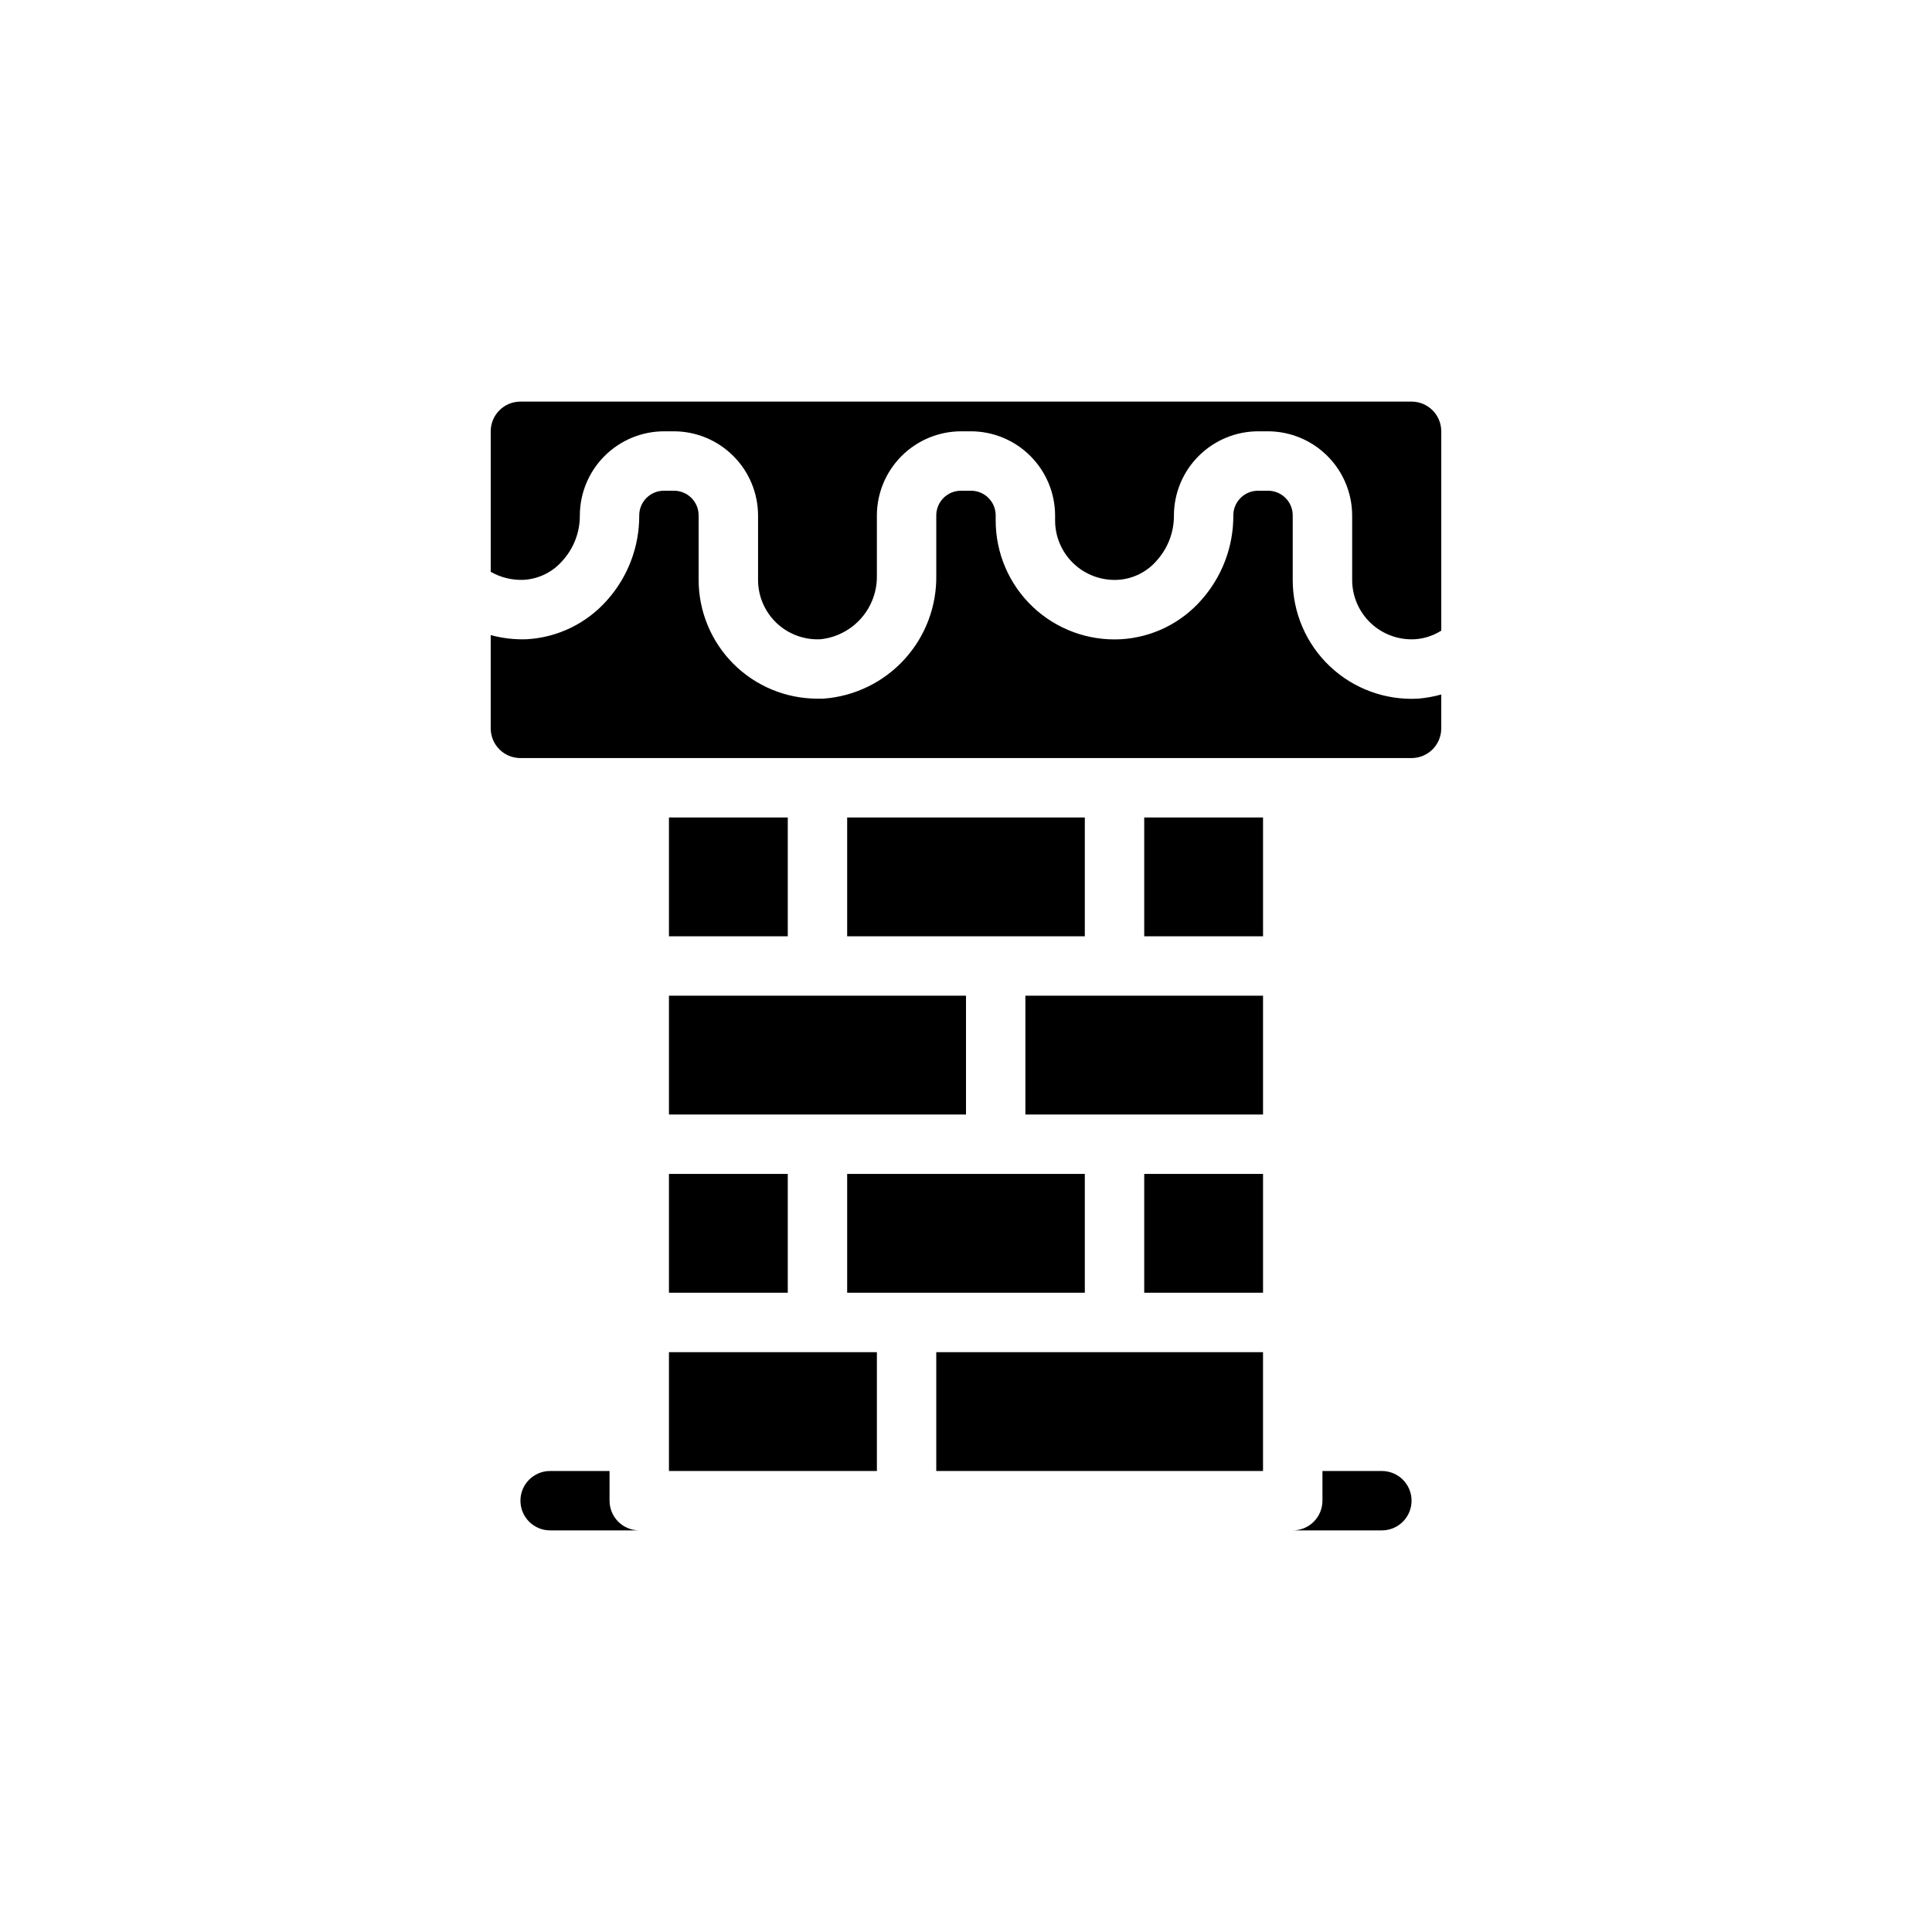 <?xml version="1.0" encoding="UTF-8"?>
<!-- Uploaded to: ICON Repo, www.svgrepo.com, Generator: ICON Repo Mixer Tools -->
<svg fill="#000000" width="800px" height="800px" version="1.1" viewBox="144 144 512 512" xmlns="http://www.w3.org/2000/svg">
 <g>
  <path d="m313.41 549.57h-23.617c-4.348 0-7.871-3.523-7.871-7.871 0-4.348 3.523-7.871 7.871-7.871h15.742v7.871h0.004c0 2.086 0.828 4.09 2.305 5.566 1.477 1.477 3.481 2.305 5.566 2.305z"/>
  <path d="m321.28 360.64h31.488v31.488h-31.488z"/>
  <path d="m321.28 455.1h31.488v31.488h-31.488z"/>
  <path d="m321.28 502.34h55.105v31.488h-55.105z"/>
  <path d="m321.28 407.87h78.719v31.488h-78.719z"/>
  <path d="m368.51 360.64h62.977v31.488h-62.977z"/>
  <path d="m368.51 455.1h62.977v31.488h-62.977z"/>
  <path d="m447.23 360.64h31.488v31.488h-31.488z"/>
  <path d="m415.74 407.87h62.977v31.488h-62.977z"/>
  <path d="m447.23 455.1h31.488v31.488h-31.488z"/>
  <path d="m392.12 502.34h86.594v31.488h-86.594z"/>
  <path d="m518.08 541.7c0 2.086-0.828 4.09-2.305 5.566-1.477 1.477-3.481 2.305-5.566 2.305h-23.617c2.09 0 4.09-0.828 5.566-2.305 1.477-1.477 2.305-3.481 2.305-5.566v-7.871h15.746c2.086 0 4.09 0.828 5.566 2.305 1.477 1.477 2.305 3.477 2.305 5.566z"/>
  <path d="m525.95 258.3v52.824c-2.106 1.336-4.516 2.125-7.004 2.281-4.324 0.238-8.555-1.316-11.699-4.293-3.141-2.981-4.918-7.121-4.91-11.449v-17.004c0-5.93-2.356-11.617-6.551-15.809-4.191-4.195-9.879-6.551-15.809-6.551h-2.519 0.004c-5.93 0-11.617 2.356-15.809 6.551-4.195 4.191-6.551 9.879-6.551 15.809 0.016 4.316-1.551 8.488-4.406 11.727-2.609 3.133-6.402 5.043-10.473 5.277-4.336 0.234-8.582-1.332-11.727-4.332-3.121-2.977-4.887-7.102-4.883-11.414v-1.258c0-5.93-2.356-11.617-6.547-15.809-4.191-4.195-9.879-6.551-15.809-6.551h-2.519c-5.93 0-11.613 2.356-15.809 6.551-4.191 4.191-6.547 9.879-6.547 15.809v15.742c0.102 4.184-1.367 8.254-4.125 11.402-2.754 3.148-6.594 5.148-10.754 5.602-4.324 0.238-8.555-1.316-11.695-4.293-3.144-2.981-4.922-7.121-4.914-11.449v-17.004c0-5.93-2.356-11.617-6.547-15.809-4.195-4.195-9.879-6.551-15.809-6.551h-2.519c-5.93 0-11.617 2.356-15.809 6.551-4.191 4.191-6.547 9.879-6.547 15.809 0.016 4.316-1.555 8.488-4.41 11.727-2.609 3.133-6.398 5.043-10.469 5.277-3.055 0.129-6.086-0.609-8.738-2.129v-37.234c0-4.348 3.523-7.871 7.871-7.871h236.16c2.09 0 4.09 0.828 5.566 2.305 1.477 1.477 2.305 3.481 2.305 5.566z"/>
  <path d="m519.81 329.15c2.074-0.176 4.129-0.543 6.137-1.102v8.977c0 2.086-0.828 4.09-2.305 5.566-1.477 1.477-3.477 2.305-5.566 2.305h-236.16c-4.348 0-7.871-3.523-7.871-7.871v-24.719c3.102 0.844 6.312 1.215 9.523 1.102 8.297-0.465 16.051-4.269 21.492-10.547 5.398-6.133 8.367-14.031 8.344-22.199-0.02-1.762 0.668-3.457 1.914-4.699 1.242-1.246 2.938-1.938 4.699-1.914h2.519c1.758-0.023 3.453 0.668 4.699 1.914 1.242 1.242 1.934 2.938 1.91 4.699v17.004c0 8.348 3.32 16.359 9.223 22.262 5.906 5.906 13.918 9.223 22.266 9.223h1.574c8.227-0.602 15.91-4.328 21.477-10.418 5.562-6.09 8.582-14.082 8.438-22.328v-15.742c-0.02-1.762 0.672-3.457 1.914-4.699 1.246-1.246 2.941-1.938 4.699-1.914h2.519c1.762-0.023 3.453 0.668 4.699 1.914 1.246 1.242 1.934 2.938 1.914 4.699v1.258c-0.012 8.645 3.531 16.918 9.797 22.871 6.269 5.957 14.711 9.07 23.344 8.617 8.297-0.465 16.051-4.269 21.492-10.547 5.398-6.133 8.367-14.031 8.344-22.199-0.023-1.762 0.668-3.457 1.914-4.699 1.242-1.246 2.938-1.938 4.699-1.914h2.519-0.004c1.762-0.023 3.457 0.668 4.699 1.914 1.246 1.242 1.938 2.938 1.914 4.699v17.004c-0.012 8.66 3.543 16.941 9.828 22.898 6.285 5.957 14.746 9.062 23.395 8.586z"/>
 </g>
</svg>